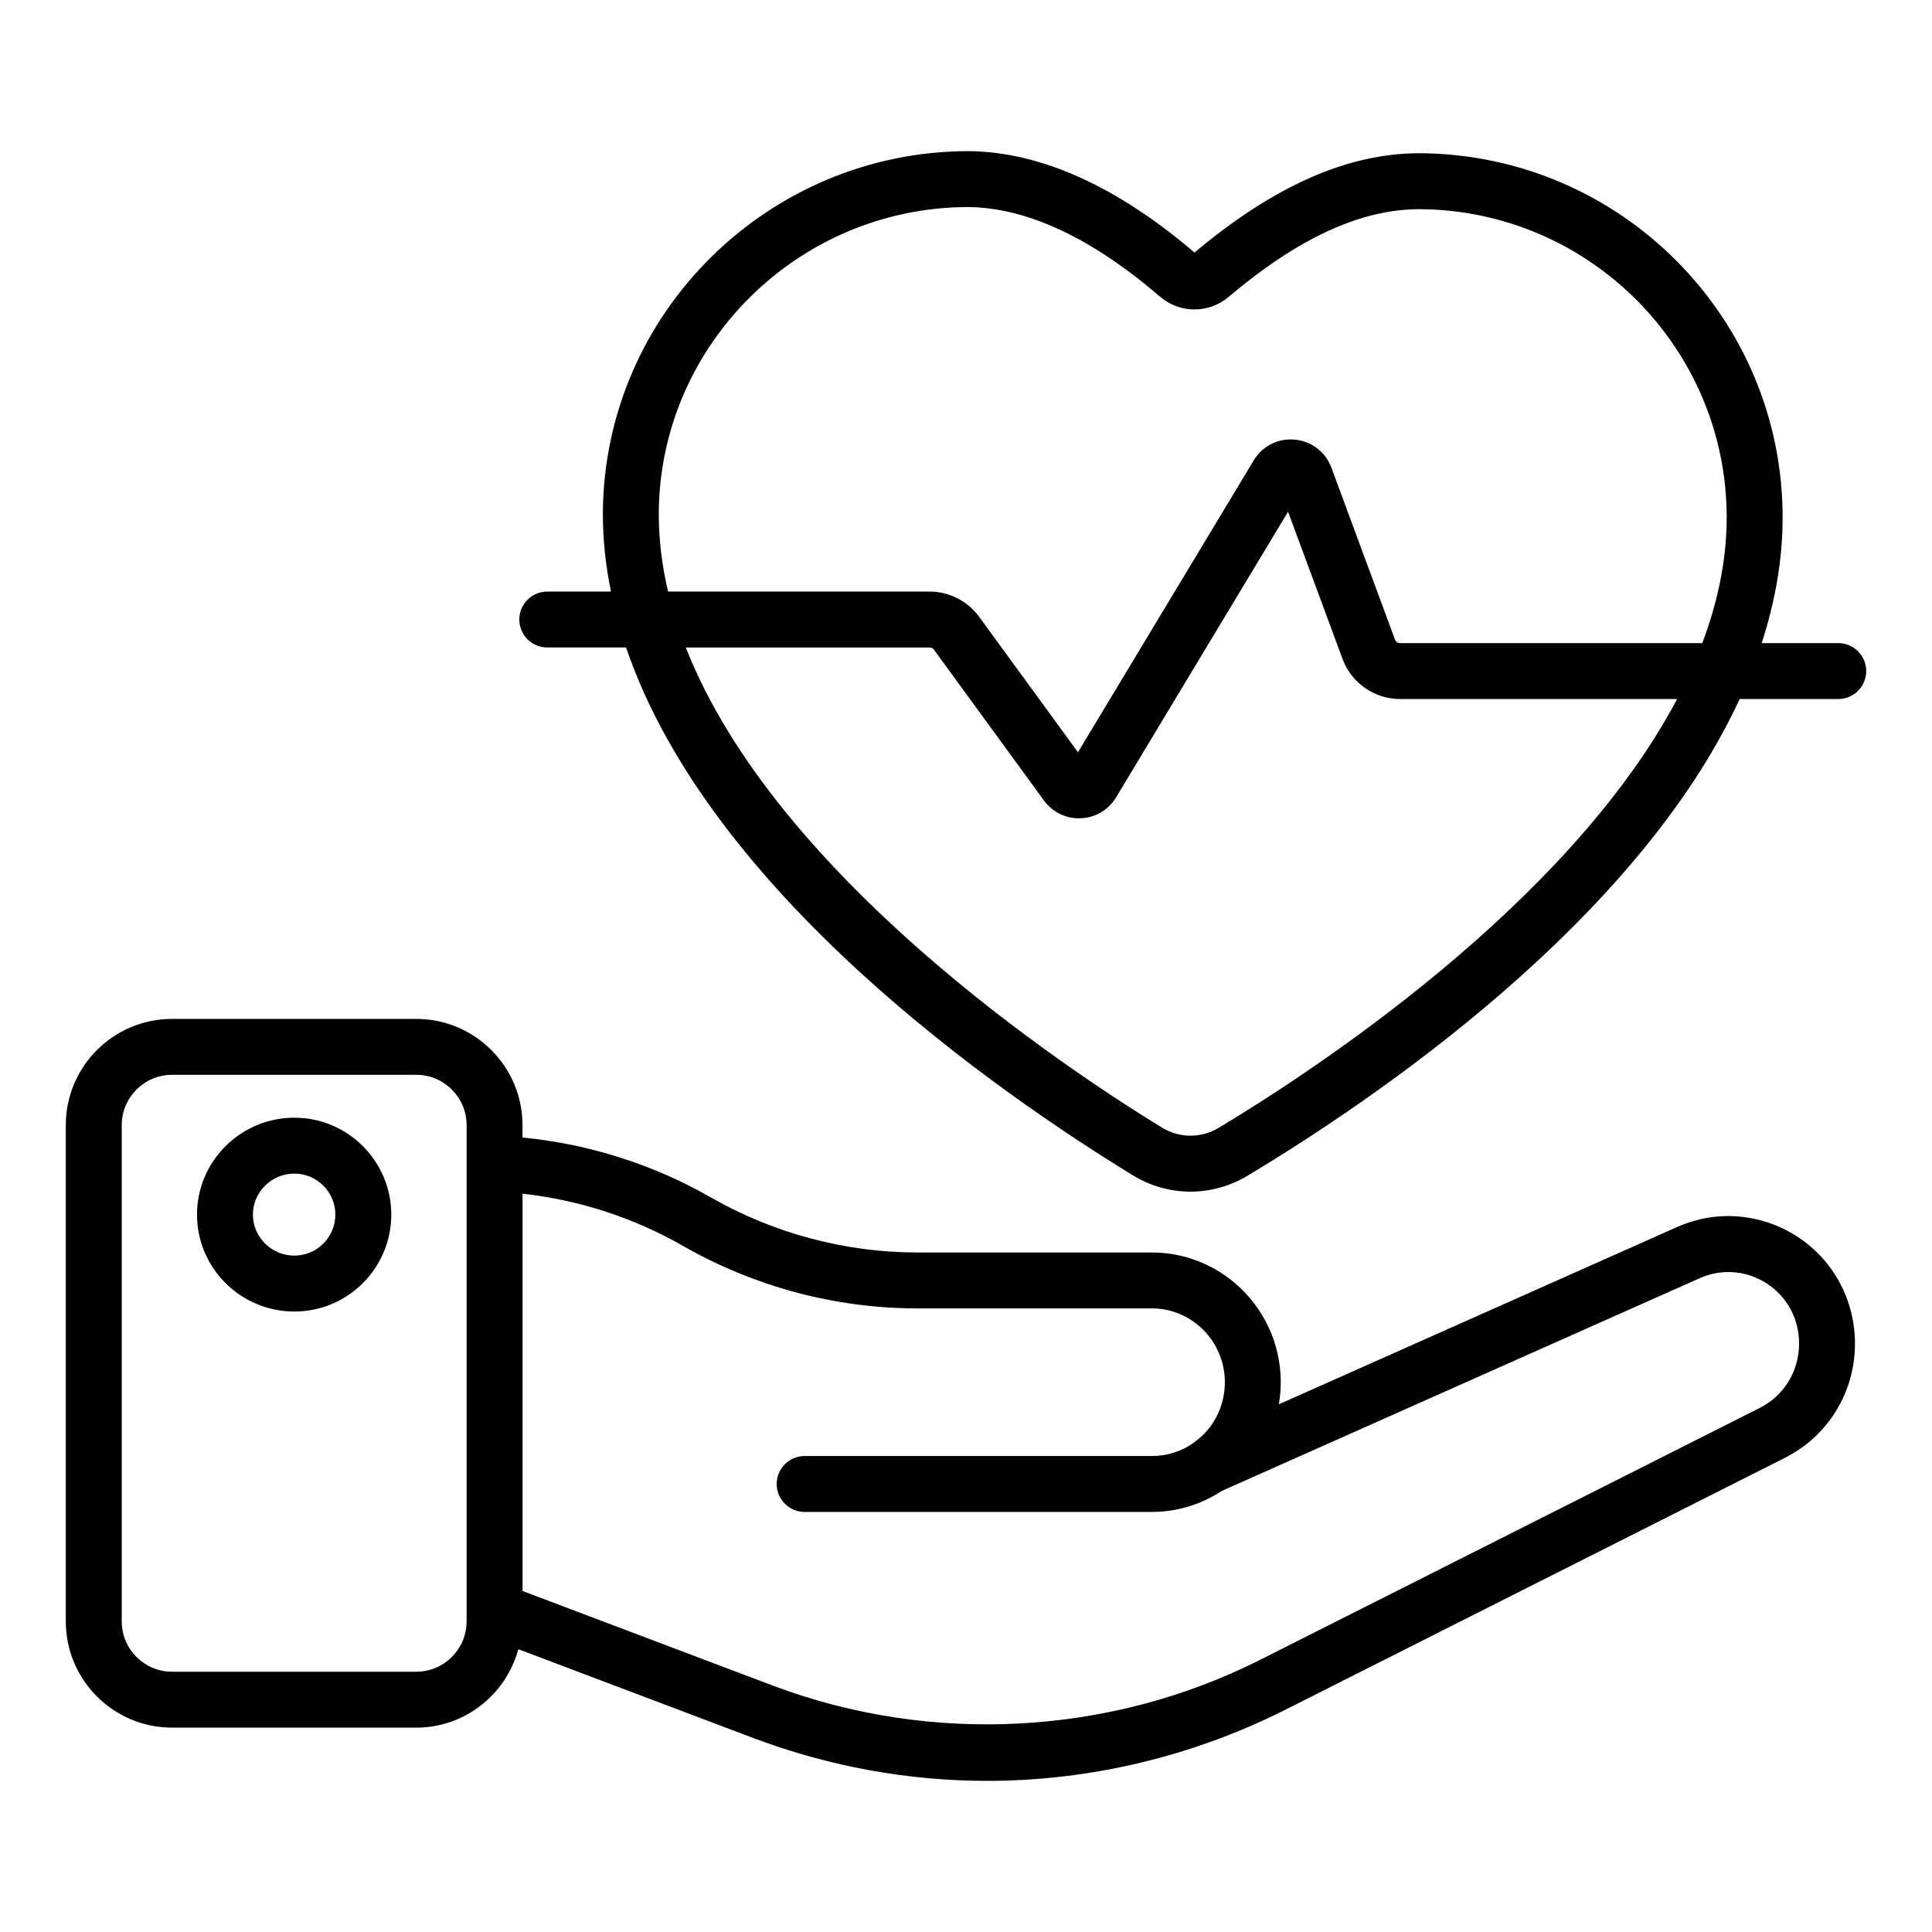 <?xml version="1.0" encoding="UTF-8"?>
<!-- Uploaded to: SVG Repo, www.svgrepo.com, Generator: SVG Repo Mixer Tools -->
<svg fill="#000000" width="800px" height="800px" version="1.1" viewBox="144 144 512 512" xmlns="http://www.w3.org/2000/svg">
 <g>
  <path d="m189.59 601.84h64.734c12.953 0 23.781-8.844 27.043-20.785l62.449 23.609c19.977 7.488 40.793 11.285 61.871 11.285 27.211 0 54.523-6.527 78.984-18.871l132.41-66.766c11.414-5.797 18.504-17.379 18.504-30.238 0-14.074-8.488-26.555-21.598-31.574-8.367-3.203-17.488-2.945-25.648 0.723l-105.42 46.93c3.578-21.297-12.758-40.23-33.664-40.23h-62.164c-19.074 0-37.996-5.043-54.691-14.574-15.238-8.754-32.367-14.184-49.934-15.891v-3.285c0-15.52-12.625-28.148-28.145-28.148l-64.734-0.004c-15.52 0-28.148 12.629-28.148 28.148v131.52c0 15.523 12.629 28.152 28.148 28.152zm92.891-141.5c14.969 1.656 29.543 6.387 42.562 13.863 18.945 10.816 40.402 16.535 62.055 16.535h62.164c10.66 0 19.336 8.773 19.336 19.562 0 5.227-2.004 10.145-5.606 13.797-0.832 0.832-1.781 1.598-2.773 2.324-3.195 2.25-6.981 3.438-10.957 3.438h-92.023c-4.09 0-7.41 3.32-7.41 7.41 0 4.094 3.316 7.41 7.41 7.41h92.02c6.66 0 13.012-1.957 18.508-5.559l126.63-56.363c12.25-5.496 26.379 3.336 26.379 17.32 0 7.242-3.984 13.77-10.375 17.016l-132.4 66.754c-39.754 20.07-87.074 22.656-128.96 6.945l-66.559-25.156zm-106.22-18.172c0-7.348 5.981-13.332 13.332-13.332h64.734c7.348 0 13.328 5.984 13.328 13.332v131.52c0 7.352-5.981 13.332-13.328 13.332h-64.734c-7.352 0-13.332-5.981-13.332-13.332z"/>
  <path d="m222.01 491.57c14.16 0 25.684-11.523 25.684-25.684 0-14.164-11.523-25.684-25.684-25.684-14.227 0-25.801 11.523-25.801 25.684 0 14.16 11.574 25.684 25.801 25.684zm0-36.551c5.992 0 10.863 4.875 10.863 10.867 0 5.992-4.871 10.863-10.863 10.863-6.055 0-10.984-4.871-10.984-10.863 0.004-5.992 4.93-10.867 10.984-10.867z"/>
  <path d="m631.15 314.43h-20.289c3.457-10.633 5.484-21.574 5.551-32.77v-0.004c0.301-53.211-42.82-96.746-96.172-97.051-19.047 0-38.578 8.609-59.688 26.316-20.641-17.602-40.715-26.641-59.773-26.871-53.188 0-96.707 43-97.012 95.867-0.023 7.051 0.754 14.004 2.133 20.852h-16.867c-4.09 0-7.41 3.32-7.41 7.41 0 4.094 3.316 7.41 7.41 7.41h20.879c22.102 64.898 98.398 117.91 134.32 139.89 4.699 2.875 9.984 4.316 15.27 4.316 5.199 0 10.402-1.395 15.051-4.184 33.797-20.27 103.21-67.422 130.48-126.36h26.121c4.09 0 7.41-3.316 7.41-7.41s-3.32-7.41-7.41-7.41zm-312.57-34.445c0.258-44.73 37.129-81.113 82.102-81.113 15.547 0.188 32.609 8.168 50.707 23.723 5.262 4.519 12.918 4.555 18.215 0.078 18.516-15.641 35.078-23.242 50.586-23.242 45.137 0.258 81.652 37.109 81.398 82.148-0.066 11.168-2.438 22.156-6.465 32.855l-80.102-0.004c-0.594 0-1.125-0.371-1.332-0.926l-16.848-45.551c-1.543-4.18-5.262-7.027-9.691-7.449-4.477-0.418-8.621 1.699-10.906 5.508l-46.574 77.34-26.203-35.914c-3.047-4.176-7.953-6.668-13.117-6.668h-69.301c-1.617-6.844-2.488-13.785-2.469-20.785zm148.35 162.92c-4.633 2.777-10.371 2.75-14.969-0.066-26.305-16.094-102.5-66.875-126.22-127.25h64.609c0.453 0 0.883 0.219 1.152 0.586l29.16 39.969c2.172 2.977 5.606 4.719 9.27 4.719 4.035 0 7.758-2.098 9.84-5.559l45.578-75.699 14.438 39.035c2.344 6.344 8.465 10.605 15.23 10.605h73.43c-28.809 54.504-96.922 98.902-121.52 113.66z"/>
 </g>
</svg>